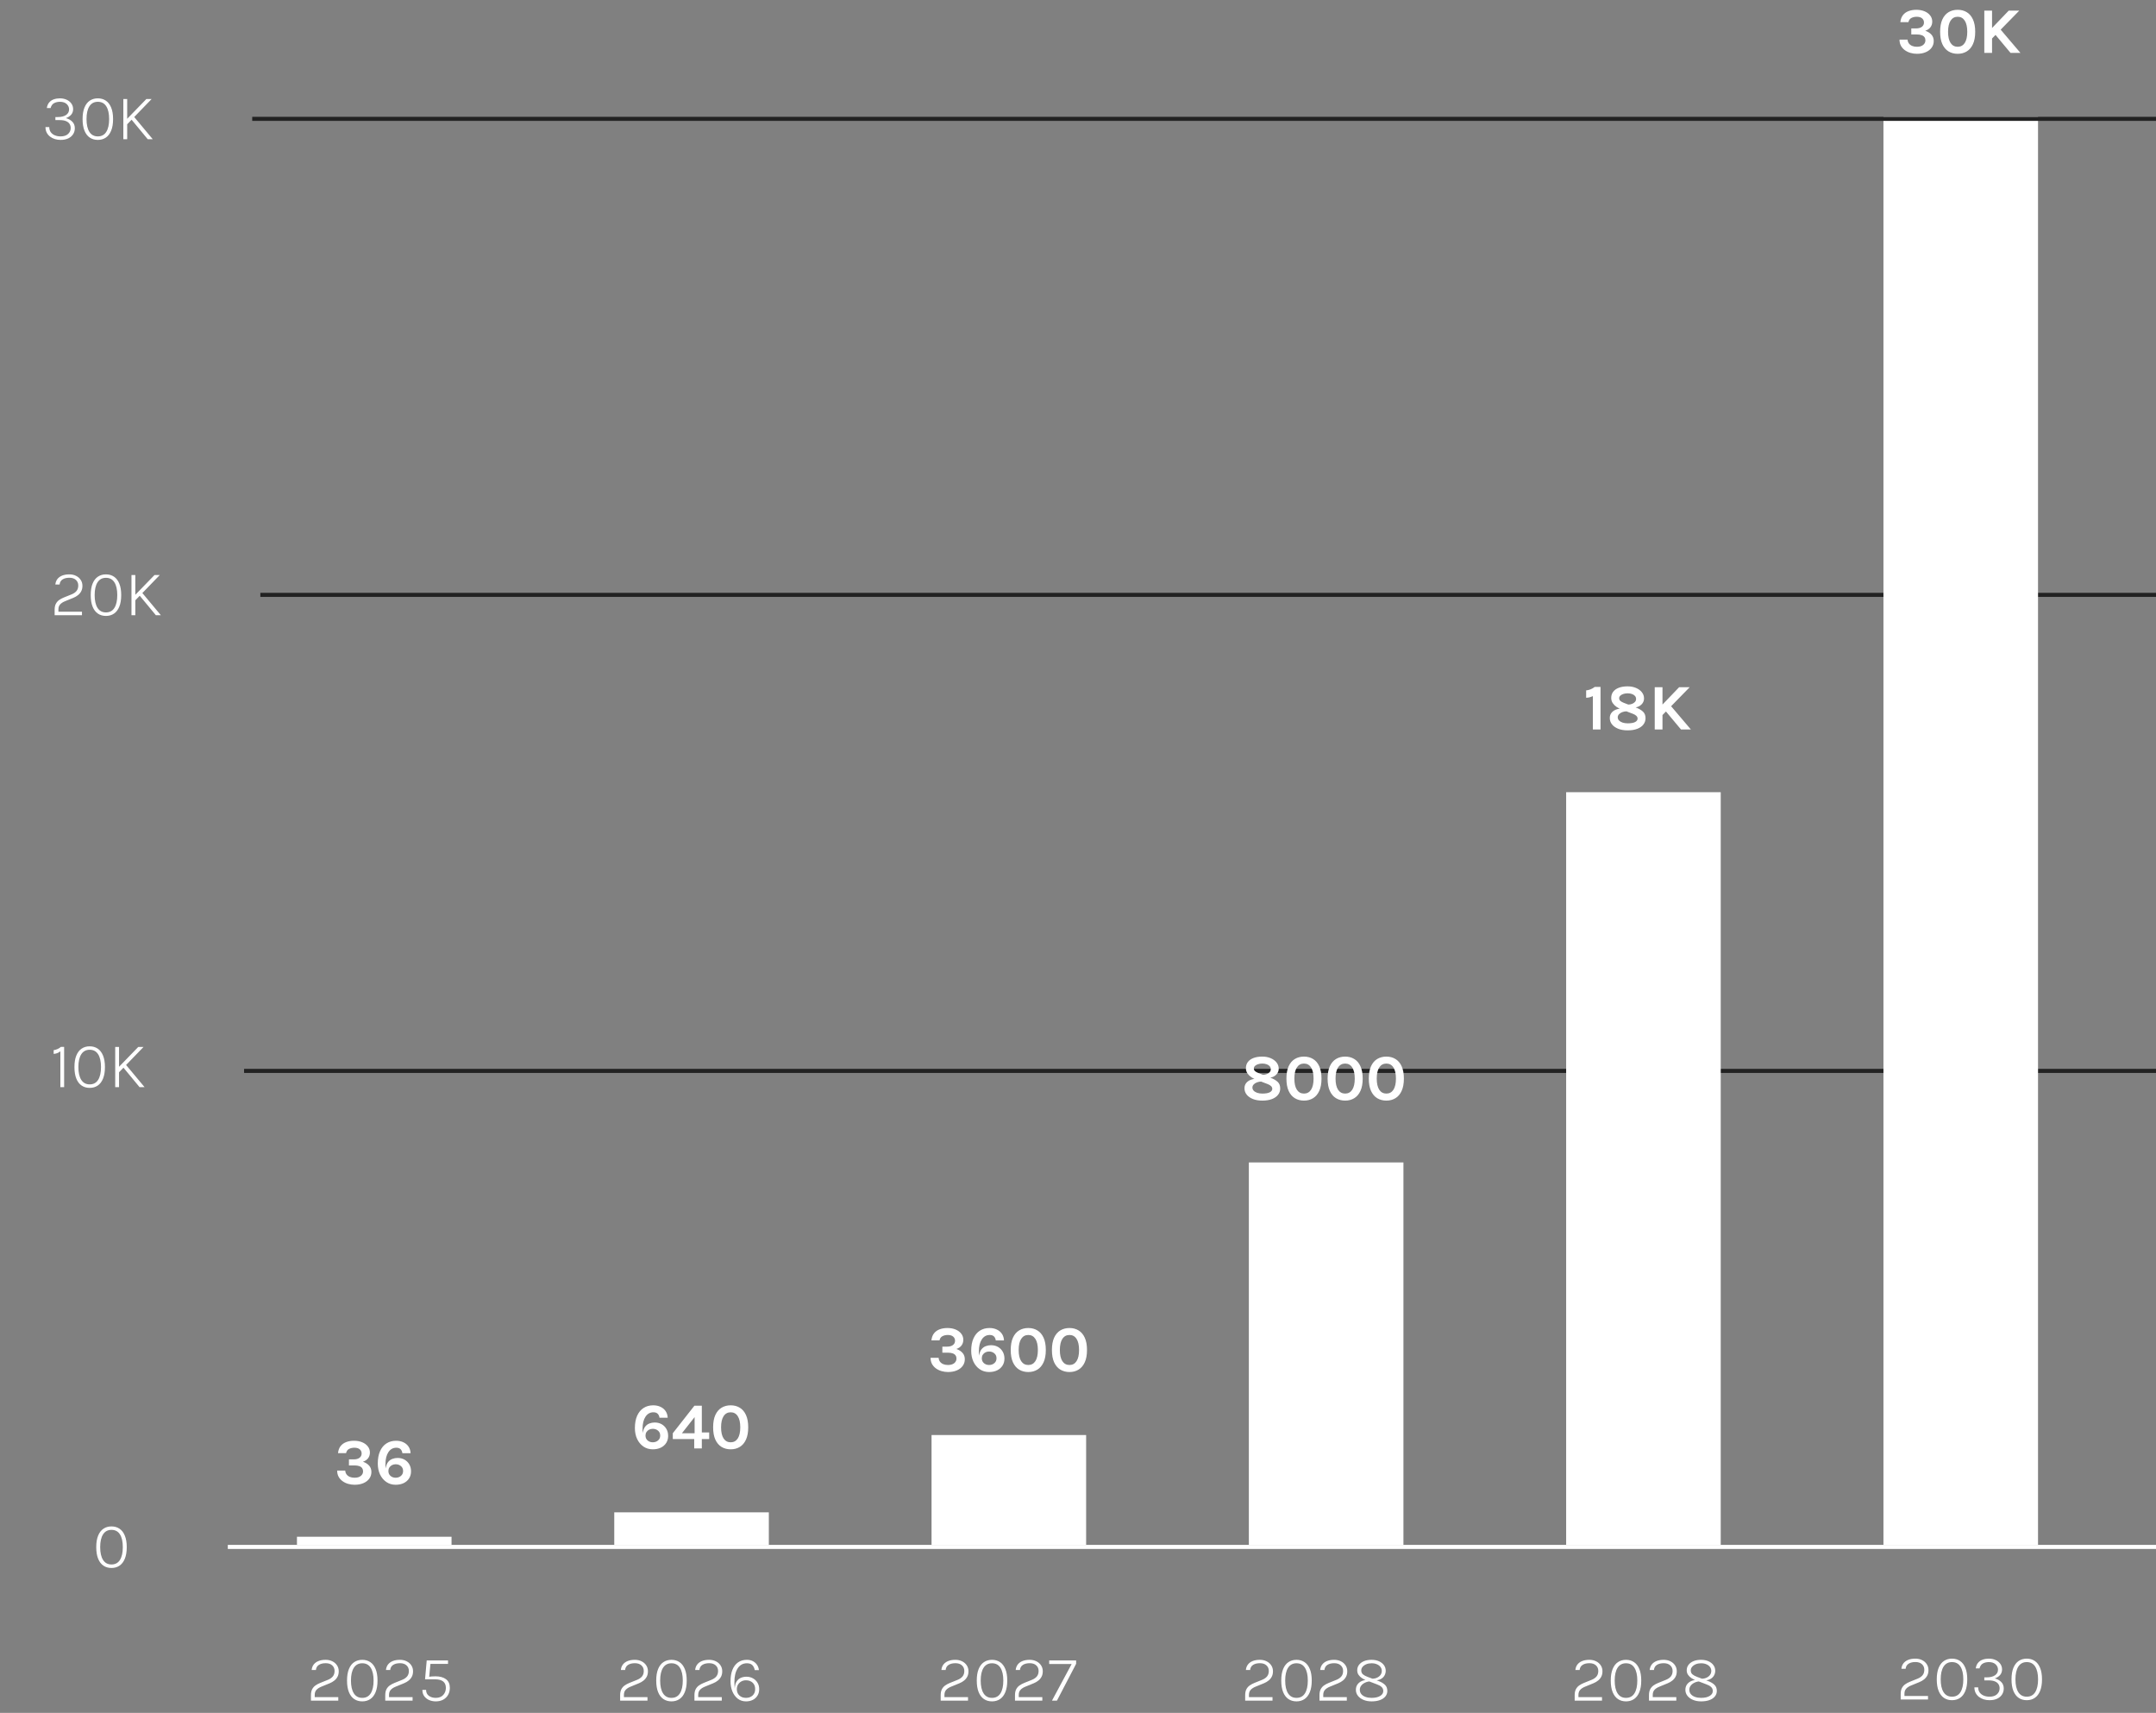 <svg width="530" height="421" viewBox="0 0 530 421" fill="none" xmlns="http://www.w3.org/2000/svg">
<rect x="0" y="0" width="530" height="421" fill="#808080" stroke="none"/>
<path d="M13.431 151.211V149.867C13.431 149.286 13.527 148.806 13.719 148.427C13.916 148.043 14.186 147.728 14.527 147.483C14.874 147.238 15.266 147.027 15.703 146.851L17.615 146.083C18.154 145.859 18.559 145.574 18.831 145.227C19.103 144.88 19.239 144.44 19.239 143.907C19.239 143.342 19.044 142.883 18.655 142.531C18.271 142.179 17.738 142.003 17.055 142.003C16.367 142.003 15.807 142.142 15.375 142.419C14.948 142.696 14.706 143.112 14.647 143.667H13.607C13.655 143.15 13.82 142.704 14.103 142.331C14.391 141.958 14.78 141.672 15.271 141.475C15.767 141.272 16.359 141.171 17.047 141.171C17.666 141.171 18.218 141.294 18.703 141.539C19.188 141.779 19.57 142.112 19.847 142.539C20.124 142.96 20.263 143.443 20.263 143.987C20.263 144.494 20.167 144.934 19.975 145.307C19.783 145.68 19.519 146 19.183 146.267C18.852 146.534 18.474 146.755 18.047 146.931L16.071 147.739C15.511 147.958 15.084 148.227 14.791 148.547C14.503 148.862 14.359 149.272 14.359 149.779V150.347H20.151V151.211H13.431ZM26.045 151.387C25.288 151.387 24.629 151.198 24.069 150.819C23.509 150.44 23.075 149.872 22.765 149.115C22.456 148.352 22.301 147.403 22.301 146.267C22.301 145.131 22.456 144.187 22.765 143.435C23.075 142.678 23.509 142.112 24.069 141.739C24.629 141.36 25.288 141.171 26.045 141.171C26.802 141.171 27.461 141.36 28.021 141.739C28.581 142.112 29.016 142.678 29.325 143.435C29.64 144.187 29.797 145.131 29.797 146.267C29.797 147.403 29.64 148.352 29.325 149.115C29.016 149.872 28.581 150.44 28.021 150.819C27.461 151.198 26.802 151.387 26.045 151.387ZM26.045 150.523C26.968 150.523 27.661 150.152 28.125 149.411C28.595 148.664 28.829 147.616 28.829 146.267C28.829 144.918 28.595 143.872 28.125 143.131C27.661 142.39 26.968 142.019 26.045 142.019C25.139 142.019 24.448 142.39 23.973 143.131C23.504 143.872 23.269 144.918 23.269 146.267C23.269 147.616 23.504 148.664 23.973 149.411C24.448 150.152 25.139 150.523 26.045 150.523ZM37.985 141.331H39.281L33.081 147.739V146.387L37.985 141.331ZM34.817 145.547L39.545 151.211H38.313L34.129 146.155L34.817 145.547ZM32.321 141.331H33.265V151.211H32.321V141.331Z" fill="white"/>
<path fill-rule="evenodd" clip-rule="evenodd" d="M530 146.711H64V145.711H530V146.711Z" fill="#222222"/>
<path d="M14.967 257.315H15.767V267.211H14.839V258.395C14.594 258.598 14.327 258.752 14.039 258.859C13.756 258.96 13.474 259.019 13.191 259.035V258.115C13.516 258.062 13.831 257.971 14.135 257.843C14.439 257.715 14.716 257.539 14.967 257.315ZM22.045 267.387C21.288 267.387 20.629 267.198 20.069 266.819C19.509 266.44 19.075 265.872 18.765 265.115C18.456 264.352 18.301 263.403 18.301 262.267C18.301 261.131 18.456 260.187 18.765 259.435C19.075 258.678 19.509 258.112 20.069 257.739C20.629 257.36 21.288 257.171 22.045 257.171C22.802 257.171 23.461 257.36 24.021 257.739C24.581 258.112 25.016 258.678 25.325 259.435C25.64 260.187 25.797 261.131 25.797 262.267C25.797 263.403 25.64 264.352 25.325 265.115C25.016 265.872 24.581 266.44 24.021 266.819C23.461 267.198 22.802 267.387 22.045 267.387ZM22.045 266.523C22.968 266.523 23.661 266.152 24.125 265.411C24.595 264.664 24.829 263.616 24.829 262.267C24.829 260.918 24.595 259.872 24.125 259.131C23.661 258.39 22.968 258.019 22.045 258.019C21.139 258.019 20.448 258.39 19.973 259.131C19.504 259.872 19.269 260.918 19.269 262.267C19.269 263.616 19.504 264.664 19.973 265.411C20.448 266.152 21.139 266.523 22.045 266.523ZM33.985 257.331H35.281L29.081 263.739V262.387L33.985 257.331ZM30.817 261.547L35.545 267.211H34.313L30.129 262.155L30.817 261.547ZM28.321 257.331H29.265V267.211H28.321V257.331Z" fill="white"/>
<path fill-rule="evenodd" clip-rule="evenodd" d="M530 263.711H60V262.711H530V263.711Z" fill="#222222"/>
<path d="M73 377.711H111V379.711H73V377.711Z" fill="white"/>
<path d="M151 371.711H189V379.711H151V371.711Z" fill="white"/>
<path d="M229 352.711H267V379.711H229V352.711Z" fill="white"/>
<path d="M307 285.711H345V379.711H307V285.711Z" fill="white"/>
<path d="M385 194.711H423V379.711H385V194.711Z" fill="white"/>
<path d="M463 28.711H501V379.711H463V28.711Z" fill="white"/>
<path d="M467.236 417.711V416.367C467.236 415.786 467.332 415.306 467.524 414.927C467.721 414.543 467.99 414.228 468.332 413.983C468.678 413.738 469.07 413.527 469.508 413.351L471.42 412.583C471.958 412.359 472.364 412.074 472.636 411.727C472.908 411.38 473.044 410.94 473.044 410.407C473.044 409.842 472.849 409.383 472.46 409.031C472.076 408.679 471.542 408.503 470.86 408.503C470.172 408.503 469.612 408.642 469.18 408.919C468.753 409.196 468.51 409.612 468.452 410.167H467.412C467.46 409.65 467.625 409.204 467.908 408.831C468.196 408.458 468.585 408.172 469.076 407.975C469.572 407.772 470.164 407.671 470.852 407.671C471.47 407.671 472.022 407.794 472.508 408.039C472.993 408.279 473.374 408.612 473.652 409.039C473.929 409.46 474.068 409.943 474.068 410.487C474.068 410.994 473.972 411.434 473.78 411.807C473.588 412.18 473.324 412.5 472.988 412.767C472.657 413.034 472.278 413.255 471.852 413.431L469.876 414.239C469.316 414.458 468.889 414.727 468.596 415.047C468.308 415.362 468.164 415.772 468.164 416.279V416.847H473.956V417.711H467.236ZM479.85 417.887C479.092 417.887 478.434 417.698 477.874 417.319C477.314 416.94 476.879 416.372 476.57 415.615C476.26 414.852 476.106 413.903 476.106 412.767C476.106 411.631 476.26 410.687 476.57 409.935C476.879 409.178 477.314 408.612 477.874 408.239C478.434 407.86 479.092 407.671 479.85 407.671C480.607 407.671 481.266 407.86 481.826 408.239C482.386 408.612 482.82 409.178 483.13 409.935C483.444 410.687 483.602 411.631 483.602 412.767C483.602 413.903 483.444 414.852 483.13 415.615C482.82 416.372 482.386 416.94 481.826 417.319C481.266 417.698 480.607 417.887 479.85 417.887ZM479.85 417.023C480.772 417.023 481.466 416.652 481.93 415.911C482.399 415.164 482.634 414.116 482.634 412.767C482.634 411.418 482.399 410.372 481.93 409.631C481.466 408.89 480.772 408.519 479.85 408.519C478.943 408.519 478.252 408.89 477.778 409.631C477.308 410.372 477.074 411.418 477.074 412.767C477.074 414.116 477.308 415.164 477.778 415.911C478.252 416.652 478.943 417.023 479.85 417.023ZM489.069 417.887C488.589 417.887 488.125 417.82 487.677 417.687C487.235 417.548 486.837 417.346 486.485 417.079C486.139 416.812 485.864 416.484 485.661 416.095C485.459 415.7 485.357 415.247 485.357 414.735H486.285C486.291 415.242 486.419 415.666 486.669 416.007C486.925 416.343 487.261 416.596 487.677 416.767C488.099 416.938 488.563 417.023 489.069 417.023C489.864 417.023 490.477 416.826 490.909 416.431C491.341 416.036 491.557 415.546 491.557 414.959C491.557 414.586 491.467 414.255 491.285 413.967C491.104 413.674 490.813 413.442 490.413 413.271C490.013 413.1 489.48 413.015 488.813 413.015H487.797V412.271H488.365C489.229 412.271 489.909 412.106 490.405 411.775C490.907 411.439 491.157 410.975 491.157 410.383C491.157 409.866 490.96 409.426 490.565 409.063C490.171 408.7 489.619 408.519 488.909 408.519C488.376 408.519 487.901 408.628 487.485 408.847C487.069 409.06 486.779 409.466 486.613 410.063H485.685C485.776 409.482 485.973 409.018 486.277 408.671C486.581 408.319 486.96 408.066 487.413 407.911C487.867 407.751 488.363 407.671 488.901 407.671C489.525 407.671 490.083 407.786 490.573 408.015C491.064 408.239 491.451 408.554 491.733 408.959C492.016 409.359 492.157 409.815 492.157 410.327C492.157 410.855 492.003 411.303 491.693 411.671C491.389 412.039 490.949 412.327 490.373 412.535C491.013 412.7 491.539 412.991 491.949 413.407C492.365 413.818 492.573 414.354 492.573 415.015C492.573 415.57 492.432 416.063 492.149 416.495C491.872 416.927 491.472 417.268 490.949 417.519C490.427 417.764 489.8 417.887 489.069 417.887ZM498.225 417.887C497.467 417.887 496.809 417.698 496.249 417.319C495.689 416.94 495.254 416.372 494.945 415.615C494.635 414.852 494.481 413.903 494.481 412.767C494.481 411.631 494.635 410.687 494.945 409.935C495.254 409.178 495.689 408.612 496.249 408.239C496.809 407.86 497.467 407.671 498.225 407.671C498.982 407.671 499.641 407.86 500.201 408.239C500.761 408.612 501.195 409.178 501.505 409.935C501.819 410.687 501.977 411.631 501.977 412.767C501.977 413.903 501.819 414.852 501.505 415.615C501.195 416.372 500.761 416.94 500.201 417.319C499.641 417.698 498.982 417.887 498.225 417.887ZM498.225 417.023C499.147 417.023 499.841 416.652 500.305 415.911C500.774 415.164 501.009 414.116 501.009 412.767C501.009 411.418 500.774 410.372 500.305 409.631C499.841 408.89 499.147 408.519 498.225 408.519C497.318 408.519 496.627 408.89 496.153 409.631C495.683 410.372 495.449 411.418 495.449 412.767C495.449 414.116 495.683 415.164 496.153 415.911C496.627 416.652 497.318 417.023 498.225 417.023Z" fill="white"/>
<path d="M306.095 418V416.656C306.095 416.075 306.191 415.595 306.383 415.216C306.58 414.832 306.85 414.517 307.191 414.272C307.538 414.027 307.93 413.816 308.367 413.64L310.279 412.872C310.818 412.648 311.223 412.363 311.495 412.016C311.767 411.669 311.903 411.229 311.903 410.696C311.903 410.131 311.708 409.672 311.319 409.32C310.935 408.968 310.402 408.792 309.719 408.792C309.031 408.792 308.471 408.931 308.039 409.208C307.612 409.485 307.37 409.901 307.311 410.456H306.271C306.319 409.939 306.484 409.493 306.767 409.12C307.055 408.747 307.444 408.461 307.935 408.264C308.431 408.061 309.023 407.96 309.711 407.96C310.33 407.96 310.882 408.083 311.367 408.328C311.852 408.568 312.234 408.901 312.511 409.328C312.788 409.749 312.927 410.232 312.927 410.776C312.927 411.283 312.831 411.723 312.639 412.096C312.447 412.469 312.183 412.789 311.847 413.056C311.516 413.323 311.138 413.544 310.711 413.72L308.735 414.528C308.175 414.747 307.748 415.016 307.455 415.336C307.167 415.651 307.023 416.061 307.023 416.568V417.136H312.815V418H306.095ZM318.709 418.176C317.952 418.176 317.293 417.987 316.733 417.608C316.173 417.229 315.739 416.661 315.429 415.904C315.12 415.141 314.965 414.192 314.965 413.056C314.965 411.92 315.12 410.976 315.429 410.224C315.739 409.467 316.173 408.901 316.733 408.528C317.293 408.149 317.952 407.96 318.709 407.96C319.467 407.96 320.125 408.149 320.685 408.528C321.245 408.901 321.68 409.467 321.989 410.224C322.304 410.976 322.461 411.92 322.461 413.056C322.461 414.192 322.304 415.141 321.989 415.904C321.68 416.661 321.245 417.229 320.685 417.608C320.125 417.987 319.467 418.176 318.709 418.176ZM318.709 417.312C319.632 417.312 320.325 416.941 320.789 416.2C321.259 415.453 321.493 414.405 321.493 413.056C321.493 411.707 321.259 410.661 320.789 409.92C320.325 409.179 319.632 408.808 318.709 408.808C317.803 408.808 317.112 409.179 316.637 409.92C316.168 410.661 315.933 411.707 315.933 413.056C315.933 414.405 316.168 415.453 316.637 416.2C317.112 416.941 317.803 417.312 318.709 417.312ZM324.361 418V416.656C324.361 416.075 324.457 415.595 324.649 415.216C324.846 414.832 325.115 414.517 325.457 414.272C325.803 414.027 326.195 413.816 326.633 413.64L328.545 412.872C329.083 412.648 329.489 412.363 329.761 412.016C330.033 411.669 330.169 411.229 330.169 410.696C330.169 410.131 329.974 409.672 329.585 409.32C329.201 408.968 328.667 408.792 327.985 408.792C327.297 408.792 326.737 408.931 326.305 409.208C325.878 409.485 325.635 409.901 325.577 410.456H324.537C324.585 409.939 324.75 409.493 325.033 409.12C325.321 408.747 325.71 408.461 326.201 408.264C326.697 408.061 327.289 407.96 327.977 407.96C328.595 407.96 329.147 408.083 329.633 408.328C330.118 408.568 330.499 408.901 330.777 409.328C331.054 409.749 331.193 410.232 331.193 410.776C331.193 411.283 331.097 411.723 330.905 412.096C330.713 412.469 330.449 412.789 330.113 413.056C329.782 413.323 329.403 413.544 328.977 413.72L327.001 414.528C326.441 414.747 326.014 415.016 325.721 415.336C325.433 415.651 325.289 416.061 325.289 416.568V417.136H331.081V418H324.361ZM337.167 418.176C336.431 418.176 335.769 418.053 335.183 417.808C334.601 417.563 334.143 417.227 333.807 416.8C333.476 416.373 333.311 415.888 333.311 415.344C333.311 414.827 333.441 414.384 333.703 414.016C333.969 413.643 334.335 413.357 334.799 413.16C335.268 412.963 335.801 412.864 336.399 412.864C336.516 412.864 336.633 412.869 336.751 412.88C336.873 412.885 336.996 412.901 337.119 412.928V413.248C336.548 413.248 336.049 413.347 335.623 413.544C335.196 413.736 334.865 413.987 334.631 414.296C334.396 414.605 334.279 414.939 334.279 415.296C334.279 415.733 334.404 416.101 334.655 416.4C334.905 416.699 335.249 416.925 335.687 417.08C336.124 417.235 336.617 417.312 337.167 417.312C338.047 417.312 338.745 417.157 339.263 416.848C339.785 416.539 340.047 416.133 340.047 415.632C340.047 415.221 339.905 414.888 339.623 414.632C339.34 414.371 338.953 414.155 338.463 413.984L335.791 412.968C335.465 412.845 335.137 412.677 334.807 412.464C334.476 412.251 334.199 411.984 333.975 411.664C333.751 411.344 333.639 410.965 333.639 410.528C333.639 410.043 333.78 409.605 334.063 409.216C334.345 408.827 334.751 408.52 335.279 408.296C335.807 408.072 336.436 407.96 337.167 407.96C337.855 407.96 338.46 408.077 338.983 408.312C339.505 408.547 339.913 408.867 340.207 409.272C340.5 409.677 340.647 410.136 340.647 410.648C340.647 411.075 340.543 411.469 340.335 411.832C340.132 412.189 339.828 412.477 339.423 412.696C339.017 412.915 338.513 413.024 337.911 413.024C337.793 413.024 337.679 413.019 337.567 413.008C337.46 412.997 337.343 412.973 337.215 412.936V412.608C337.689 412.608 338.111 412.528 338.479 412.368C338.852 412.203 339.145 411.976 339.359 411.688C339.572 411.395 339.679 411.059 339.679 410.68C339.679 410.323 339.572 410.003 339.359 409.72C339.151 409.437 338.857 409.216 338.479 409.056C338.105 408.891 337.668 408.808 337.167 408.808C336.681 408.808 336.247 408.888 335.863 409.048C335.484 409.208 335.183 409.421 334.959 409.688C334.74 409.949 334.631 410.24 334.631 410.56C334.631 410.965 334.767 411.288 335.039 411.528C335.316 411.763 335.692 411.968 336.167 412.144L338.791 413.136C339.516 413.403 340.071 413.725 340.455 414.104C340.844 414.477 341.039 414.979 341.039 415.608C341.039 416.109 340.884 416.555 340.575 416.944C340.271 417.328 339.831 417.629 339.255 417.848C338.679 418.067 337.983 418.176 337.167 418.176Z" fill="white"/>
<path d="M387.095 418V416.656C387.095 416.075 387.191 415.595 387.383 415.216C387.58 414.832 387.85 414.517 388.191 414.272C388.538 414.027 388.93 413.816 389.367 413.64L391.279 412.872C391.818 412.648 392.223 412.363 392.495 412.016C392.767 411.669 392.903 411.229 392.903 410.696C392.903 410.131 392.708 409.672 392.319 409.32C391.935 408.968 391.402 408.792 390.719 408.792C390.031 408.792 389.471 408.931 389.039 409.208C388.612 409.485 388.37 409.901 388.311 410.456H387.271C387.319 409.939 387.484 409.493 387.767 409.12C388.055 408.747 388.444 408.461 388.935 408.264C389.431 408.061 390.023 407.96 390.711 407.96C391.33 407.96 391.882 408.083 392.367 408.328C392.852 408.568 393.234 408.901 393.511 409.328C393.788 409.749 393.927 410.232 393.927 410.776C393.927 411.283 393.831 411.723 393.639 412.096C393.447 412.469 393.183 412.789 392.847 413.056C392.516 413.323 392.138 413.544 391.711 413.72L389.735 414.528C389.175 414.747 388.748 415.016 388.455 415.336C388.167 415.651 388.023 416.061 388.023 416.568V417.136H393.815V418H387.095ZM399.709 418.176C398.952 418.176 398.293 417.987 397.733 417.608C397.173 417.229 396.739 416.661 396.429 415.904C396.12 415.141 395.965 414.192 395.965 413.056C395.965 411.92 396.12 410.976 396.429 410.224C396.739 409.467 397.173 408.901 397.733 408.528C398.293 408.149 398.952 407.96 399.709 407.96C400.467 407.96 401.125 408.149 401.685 408.528C402.245 408.901 402.68 409.467 402.989 410.224C403.304 410.976 403.461 411.92 403.461 413.056C403.461 414.192 403.304 415.141 402.989 415.904C402.68 416.661 402.245 417.229 401.685 417.608C401.125 417.987 400.467 418.176 399.709 418.176ZM399.709 417.312C400.632 417.312 401.325 416.941 401.789 416.2C402.259 415.453 402.493 414.405 402.493 413.056C402.493 411.707 402.259 410.661 401.789 409.92C401.325 409.179 400.632 408.808 399.709 408.808C398.803 408.808 398.112 409.179 397.637 409.92C397.168 410.661 396.933 411.707 396.933 413.056C396.933 414.405 397.168 415.453 397.637 416.2C398.112 416.941 398.803 417.312 399.709 417.312ZM405.361 418V416.656C405.361 416.075 405.457 415.595 405.649 415.216C405.846 414.832 406.115 414.517 406.457 414.272C406.803 414.027 407.195 413.816 407.633 413.64L409.545 412.872C410.083 412.648 410.489 412.363 410.761 412.016C411.033 411.669 411.169 411.229 411.169 410.696C411.169 410.131 410.974 409.672 410.585 409.32C410.201 408.968 409.667 408.792 408.985 408.792C408.297 408.792 407.737 408.931 407.305 409.208C406.878 409.485 406.635 409.901 406.577 410.456H405.537C405.585 409.939 405.75 409.493 406.033 409.12C406.321 408.747 406.71 408.461 407.201 408.264C407.697 408.061 408.289 407.96 408.977 407.96C409.595 407.96 410.147 408.083 410.633 408.328C411.118 408.568 411.499 408.901 411.777 409.328C412.054 409.749 412.193 410.232 412.193 410.776C412.193 411.283 412.097 411.723 411.905 412.096C411.713 412.469 411.449 412.789 411.113 413.056C410.782 413.323 410.403 413.544 409.977 413.72L408.001 414.528C407.441 414.747 407.014 415.016 406.721 415.336C406.433 415.651 406.289 416.061 406.289 416.568V417.136H412.081V418H405.361ZM418.167 418.176C417.431 418.176 416.769 418.053 416.183 417.808C415.601 417.563 415.143 417.227 414.807 416.8C414.476 416.373 414.311 415.888 414.311 415.344C414.311 414.827 414.441 414.384 414.703 414.016C414.969 413.643 415.335 413.357 415.799 413.16C416.268 412.963 416.801 412.864 417.399 412.864C417.516 412.864 417.633 412.869 417.751 412.88C417.873 412.885 417.996 412.901 418.119 412.928V413.248C417.548 413.248 417.049 413.347 416.623 413.544C416.196 413.736 415.865 413.987 415.631 414.296C415.396 414.605 415.279 414.939 415.279 415.296C415.279 415.733 415.404 416.101 415.655 416.4C415.905 416.699 416.249 416.925 416.687 417.08C417.124 417.235 417.617 417.312 418.167 417.312C419.047 417.312 419.745 417.157 420.263 416.848C420.785 416.539 421.047 416.133 421.047 415.632C421.047 415.221 420.905 414.888 420.623 414.632C420.34 414.371 419.953 414.155 419.463 413.984L416.791 412.968C416.465 412.845 416.137 412.677 415.807 412.464C415.476 412.251 415.199 411.984 414.975 411.664C414.751 411.344 414.639 410.965 414.639 410.528C414.639 410.043 414.78 409.605 415.063 409.216C415.345 408.827 415.751 408.52 416.279 408.296C416.807 408.072 417.436 407.96 418.167 407.96C418.855 407.96 419.46 408.077 419.983 408.312C420.505 408.547 420.913 408.867 421.207 409.272C421.5 409.677 421.647 410.136 421.647 410.648C421.647 411.075 421.543 411.469 421.335 411.832C421.132 412.189 420.828 412.477 420.423 412.696C420.017 412.915 419.513 413.024 418.911 413.024C418.793 413.024 418.679 413.019 418.567 413.008C418.46 412.997 418.343 412.973 418.215 412.936V412.608C418.689 412.608 419.111 412.528 419.479 412.368C419.852 412.203 420.145 411.976 420.359 411.688C420.572 411.395 420.679 411.059 420.679 410.68C420.679 410.323 420.572 410.003 420.359 409.72C420.151 409.437 419.857 409.216 419.479 409.056C419.105 408.891 418.668 408.808 418.167 408.808C417.681 408.808 417.247 408.888 416.863 409.048C416.484 409.208 416.183 409.421 415.959 409.688C415.74 409.949 415.631 410.24 415.631 410.56C415.631 410.965 415.767 411.288 416.039 411.528C416.316 411.763 416.692 411.968 417.167 412.144L419.791 413.136C420.516 413.403 421.071 413.725 421.455 414.104C421.844 414.477 422.039 414.979 422.039 415.608C422.039 416.109 421.884 416.555 421.575 416.944C421.271 417.328 420.831 417.629 420.255 417.848C419.679 418.067 418.983 418.176 418.167 418.176Z" fill="white"/>
<path d="M231.243 418V416.656C231.243 416.075 231.34 415.595 231.532 415.216C231.729 414.832 231.998 414.517 232.34 414.272C232.686 414.027 233.078 413.816 233.516 413.64L235.428 412.872C235.966 412.648 236.372 412.363 236.644 412.016C236.916 411.669 237.052 411.229 237.052 410.696C237.052 410.131 236.857 409.672 236.468 409.32C236.084 408.968 235.55 408.792 234.868 408.792C234.18 408.792 233.62 408.931 233.188 409.208C232.761 409.485 232.518 409.901 232.46 410.456H231.42C231.468 409.939 231.633 409.493 231.916 409.12C232.204 408.747 232.593 408.461 233.084 408.264C233.58 408.061 234.172 407.96 234.86 407.96C235.478 407.96 236.03 408.083 236.516 408.328C237.001 408.568 237.382 408.901 237.66 409.328C237.937 409.749 238.076 410.232 238.076 410.776C238.076 411.283 237.98 411.723 237.788 412.096C237.596 412.469 237.332 412.789 236.996 413.056C236.665 413.323 236.286 413.544 235.86 413.72L233.884 414.528C233.324 414.747 232.897 415.016 232.604 415.336C232.316 415.651 232.172 416.061 232.172 416.568V417.136H237.964V418H231.243ZM243.858 418.176C243.1 418.176 242.442 417.987 241.882 417.608C241.322 417.229 240.887 416.661 240.578 415.904C240.268 415.141 240.114 414.192 240.114 413.056C240.114 411.92 240.268 410.976 240.578 410.224C240.887 409.467 241.322 408.901 241.882 408.528C242.442 408.149 243.1 407.96 243.858 407.96C244.615 407.96 245.274 408.149 245.834 408.528C246.394 408.901 246.828 409.467 247.138 410.224C247.452 410.976 247.61 411.92 247.61 413.056C247.61 414.192 247.452 415.141 247.138 415.904C246.828 416.661 246.394 417.229 245.834 417.608C245.274 417.987 244.615 418.176 243.858 418.176ZM243.858 417.312C244.78 417.312 245.474 416.941 245.938 416.2C246.407 415.453 246.642 414.405 246.642 413.056C246.642 411.707 246.407 410.661 245.938 409.92C245.474 409.179 244.78 408.808 243.858 408.808C242.951 408.808 242.26 409.179 241.786 409.92C241.316 410.661 241.082 411.707 241.082 413.056C241.082 414.405 241.316 415.453 241.786 416.2C242.26 416.941 242.951 417.312 243.858 417.312ZM249.509 418V416.656C249.509 416.075 249.605 415.595 249.797 415.216C249.994 414.832 250.264 414.517 250.605 414.272C250.952 414.027 251.344 413.816 251.781 413.64L253.693 412.872C254.232 412.648 254.637 412.363 254.909 412.016C255.181 411.669 255.317 411.229 255.317 410.696C255.317 410.131 255.122 409.672 254.733 409.32C254.349 408.968 253.816 408.792 253.133 408.792C252.445 408.792 251.885 408.931 251.453 409.208C251.026 409.485 250.784 409.901 250.725 410.456H249.685C249.733 409.939 249.898 409.493 250.181 409.12C250.469 408.747 250.858 408.461 251.349 408.264C251.845 408.061 252.437 407.96 253.125 407.96C253.744 407.96 254.296 408.083 254.781 408.328C255.266 408.568 255.648 408.901 255.925 409.328C256.202 409.749 256.341 410.232 256.341 410.776C256.341 411.283 256.245 411.723 256.053 412.096C255.861 412.469 255.597 412.789 255.261 413.056C254.93 413.323 254.552 413.544 254.125 413.72L252.149 414.528C251.589 414.747 251.162 415.016 250.869 415.336C250.581 415.651 250.437 416.061 250.437 416.568V417.136H256.229V418H249.509ZM258.595 418L263.443 408.984H257.915V408.12H264.539V408.944L259.819 418H258.595Z" fill="white"/>
<path d="M152.447 418V416.656C152.447 416.075 152.543 415.595 152.735 415.216C152.932 414.832 153.201 414.517 153.543 414.272C153.889 414.027 154.281 413.816 154.719 413.64L156.631 412.872C157.169 412.648 157.575 412.363 157.847 412.016C158.119 411.669 158.255 411.229 158.255 410.696C158.255 410.131 158.06 409.672 157.671 409.32C157.287 408.968 156.753 408.792 156.071 408.792C155.383 408.792 154.823 408.931 154.391 409.208C153.964 409.485 153.721 409.901 153.663 410.456H152.623C152.671 409.939 152.836 409.493 153.119 409.12C153.407 408.747 153.796 408.461 154.287 408.264C154.783 408.061 155.375 407.96 156.063 407.96C156.681 407.96 157.233 408.083 157.719 408.328C158.204 408.568 158.585 408.901 158.863 409.328C159.14 409.749 159.279 410.232 159.279 410.776C159.279 411.283 159.183 411.723 158.991 412.096C158.799 412.469 158.535 412.789 158.199 413.056C157.868 413.323 157.489 413.544 157.063 413.72L155.087 414.528C154.527 414.747 154.1 415.016 153.807 415.336C153.519 415.651 153.375 416.061 153.375 416.568V417.136H159.167V418H152.447ZM165.061 418.176C164.303 418.176 163.645 417.987 163.085 417.608C162.525 417.229 162.09 416.661 161.781 415.904C161.471 415.141 161.317 414.192 161.317 413.056C161.317 411.92 161.471 410.976 161.781 410.224C162.09 409.467 162.525 408.901 163.085 408.528C163.645 408.149 164.303 407.96 165.061 407.96C165.818 407.96 166.477 408.149 167.037 408.528C167.597 408.901 168.031 409.467 168.341 410.224C168.655 410.976 168.813 411.92 168.813 413.056C168.813 414.192 168.655 415.141 168.341 415.904C168.031 416.661 167.597 417.229 167.037 417.608C166.477 417.987 165.818 418.176 165.061 418.176ZM165.061 417.312C165.983 417.312 166.677 416.941 167.141 416.2C167.61 415.453 167.845 414.405 167.845 413.056C167.845 411.707 167.61 410.661 167.141 409.92C166.677 409.179 165.983 408.808 165.061 408.808C164.154 408.808 163.463 409.179 162.989 409.92C162.519 410.661 162.285 411.707 162.285 413.056C162.285 414.405 162.519 415.453 162.989 416.2C163.463 416.941 164.154 417.312 165.061 417.312ZM170.712 418V416.656C170.712 416.075 170.808 415.595 171 415.216C171.198 414.832 171.467 414.517 171.808 414.272C172.155 414.027 172.547 413.816 172.984 413.64L174.896 412.872C175.435 412.648 175.84 412.363 176.112 412.016C176.384 411.669 176.52 411.229 176.52 410.696C176.52 410.131 176.326 409.672 175.936 409.32C175.552 408.968 175.019 408.792 174.336 408.792C173.648 408.792 173.088 408.931 172.656 409.208C172.23 409.485 171.987 409.901 171.928 410.456H170.888C170.936 409.939 171.102 409.493 171.384 409.12C171.672 408.747 172.062 408.461 172.552 408.264C173.048 408.061 173.64 407.96 174.328 407.96C174.947 407.96 175.499 408.083 175.984 408.328C176.47 408.568 176.851 408.901 177.128 409.328C177.406 409.749 177.544 410.232 177.544 410.776C177.544 411.283 177.448 411.723 177.256 412.096C177.064 412.469 176.8 412.789 176.464 413.056C176.134 413.323 175.755 413.544 175.328 413.72L173.352 414.528C172.792 414.747 172.366 415.016 172.072 415.336C171.784 415.651 171.64 416.061 171.64 416.568V417.136H177.432V418H170.712ZM183.382 418.176C182.609 418.176 181.937 417.957 181.366 417.52C180.801 417.083 180.361 416.491 180.046 415.744C179.737 414.997 179.582 414.16 179.582 413.232C179.582 412.139 179.74 411.197 180.054 410.408C180.374 409.619 180.833 409.013 181.43 408.592C182.033 408.171 182.756 407.96 183.598 407.96C184.153 407.96 184.638 408.067 185.054 408.28C185.476 408.493 185.817 408.789 186.078 409.168C186.34 409.547 186.502 409.987 186.566 410.488H185.534C185.444 409.976 185.246 409.568 184.942 409.264C184.638 408.96 184.196 408.808 183.614 408.808C182.649 408.808 181.894 409.221 181.35 410.048C180.806 410.875 180.534 412.005 180.534 413.44C180.534 413.659 180.54 413.915 180.55 414.208C180.561 414.501 180.585 414.773 180.622 415.024C180.649 414.288 180.801 413.709 181.078 413.288C181.356 412.861 181.705 412.56 182.126 412.384C182.553 412.203 183.006 412.112 183.486 412.112C184.073 412.112 184.604 412.243 185.078 412.504C185.553 412.76 185.929 413.117 186.206 413.576C186.489 414.035 186.63 414.565 186.63 415.168C186.63 415.765 186.492 416.291 186.214 416.744C185.942 417.197 185.564 417.549 185.078 417.8C184.593 418.051 184.028 418.176 183.382 418.176ZM183.382 417.312C184.044 417.312 184.585 417.12 185.006 416.736C185.428 416.347 185.638 415.821 185.638 415.16C185.638 414.483 185.428 413.952 185.006 413.568C184.585 413.184 184.044 412.992 183.382 412.992C182.95 412.992 182.564 413.088 182.222 413.28C181.886 413.472 181.62 413.731 181.422 414.056C181.23 414.381 181.134 414.749 181.134 415.16C181.134 415.821 181.345 416.347 181.766 416.736C182.193 417.12 182.732 417.312 183.382 417.312Z" fill="white"/>
<path d="M76.439 418V416.656C76.439 416.075 76.535 415.595 76.727 415.216C76.924 414.832 77.194 414.517 77.535 414.272C77.882 414.027 78.273 413.816 78.711 413.64L80.623 412.872C81.162 412.648 81.567 412.363 81.839 412.016C82.111 411.669 82.247 411.229 82.247 410.696C82.247 410.131 82.052 409.672 81.663 409.32C81.279 408.968 80.746 408.792 80.063 408.792C79.375 408.792 78.815 408.931 78.383 409.208C77.956 409.485 77.713 409.901 77.655 410.456H76.615C76.663 409.939 76.828 409.493 77.111 409.12C77.399 408.747 77.788 408.461 78.279 408.264C78.775 408.061 79.367 407.96 80.055 407.96C80.674 407.96 81.225 408.083 81.711 408.328C82.196 408.568 82.578 408.901 82.855 409.328C83.132 409.749 83.271 410.232 83.271 410.776C83.271 411.283 83.175 411.723 82.983 412.096C82.791 412.469 82.527 412.789 82.191 413.056C81.86 413.323 81.481 413.544 81.055 413.72L79.079 414.528C78.519 414.747 78.092 415.016 77.799 415.336C77.511 415.651 77.367 416.061 77.367 416.568V417.136H83.159V418H76.439ZM89.053 418.176C88.296 418.176 87.637 417.987 87.077 417.608C86.517 417.229 86.082 416.661 85.773 415.904C85.464 415.141 85.309 414.192 85.309 413.056C85.309 411.92 85.464 410.976 85.773 410.224C86.082 409.467 86.517 408.901 87.077 408.528C87.637 408.149 88.296 407.96 89.053 407.96C89.81 407.96 90.469 408.149 91.029 408.528C91.589 408.901 92.024 409.467 92.333 410.224C92.648 410.976 92.805 411.92 92.805 413.056C92.805 414.192 92.648 415.141 92.333 415.904C92.024 416.661 91.589 417.229 91.029 417.608C90.469 417.987 89.81 418.176 89.053 418.176ZM89.053 417.312C89.976 417.312 90.669 416.941 91.133 416.2C91.602 415.453 91.837 414.405 91.837 413.056C91.837 411.707 91.602 410.661 91.133 409.92C90.669 409.179 89.976 408.808 89.053 408.808C88.146 408.808 87.456 409.179 86.981 409.92C86.512 410.661 86.277 411.707 86.277 413.056C86.277 414.405 86.512 415.453 86.981 416.2C87.456 416.941 88.146 417.312 89.053 417.312ZM94.704 418V416.656C94.704 416.075 94.8 415.595 94.992 415.216C95.19 414.832 95.459 414.517 95.8 414.272C96.147 414.027 96.539 413.816 96.976 413.64L98.888 412.872C99.427 412.648 99.832 412.363 100.104 412.016C100.376 411.669 100.512 411.229 100.512 410.696C100.512 410.131 100.318 409.672 99.928 409.32C99.544 408.968 99.011 408.792 98.328 408.792C97.64 408.792 97.08 408.931 96.648 409.208C96.222 409.485 95.979 409.901 95.92 410.456H94.88C94.928 409.939 95.094 409.493 95.376 409.12C95.664 408.747 96.054 408.461 96.544 408.264C97.04 408.061 97.632 407.96 98.32 407.96C98.939 407.96 99.491 408.083 99.976 408.328C100.462 408.568 100.843 408.901 101.12 409.328C101.398 409.749 101.536 410.232 101.536 410.776C101.536 411.283 101.44 411.723 101.248 412.096C101.056 412.469 100.792 412.789 100.456 413.056C100.126 413.323 99.747 413.544 99.32 413.72L97.344 414.528C96.784 414.747 96.358 415.016 96.064 415.336C95.776 415.651 95.632 416.061 95.632 416.568V417.136H101.424V418H94.704ZM107.119 418.176C106.543 418.176 106.004 418.069 105.503 417.856C105.001 417.637 104.596 417.32 104.287 416.904C103.983 416.483 103.831 415.965 103.831 415.352H104.743C104.743 415.992 104.972 416.48 105.431 416.816C105.895 417.147 106.457 417.312 107.119 417.312C107.908 417.312 108.519 417.077 108.951 416.608C109.388 416.133 109.607 415.549 109.607 414.856C109.607 413.453 108.716 412.752 106.935 412.752H104.487L104.895 408.12H110.135V408.96H105.647L105.847 408.584L105.495 412.296L105.335 412.168C105.591 412.109 105.873 412.069 106.183 412.048C106.497 412.027 106.783 412.016 107.039 412.016C108.132 412.016 108.996 412.251 109.631 412.72C110.265 413.189 110.583 413.901 110.583 414.856C110.583 415.485 110.444 416.051 110.167 416.552C109.889 417.053 109.489 417.451 108.967 417.744C108.449 418.032 107.833 418.176 107.119 418.176Z" fill="white"/>
<path d="M87.172 364.935C86.623 364.935 86.092 364.86 85.58 364.711C85.068 364.562 84.609 364.34 84.204 364.047C83.799 363.754 83.476 363.391 83.236 362.959C83.001 362.522 82.884 362.018 82.884 361.447H84.868C84.889 361.81 84.999 362.124 85.196 362.391C85.393 362.652 85.66 362.855 85.996 362.999C86.337 363.138 86.729 363.207 87.172 363.207C87.823 363.207 88.332 363.058 88.7 362.759C89.068 362.46 89.252 362.082 89.252 361.623C89.252 361.324 89.177 361.068 89.028 360.855C88.879 360.636 88.649 360.471 88.34 360.359C88.031 360.242 87.636 360.183 87.156 360.183H85.78V358.695H86.948C87.556 358.695 88.033 358.564 88.38 358.303C88.727 358.042 88.9 357.687 88.9 357.239C88.9 356.839 88.751 356.506 88.452 356.239C88.153 355.967 87.705 355.831 87.108 355.831C86.623 355.831 86.188 355.93 85.804 356.127C85.425 356.324 85.183 356.668 85.076 357.159H83.092C83.167 356.45 83.38 355.871 83.732 355.423C84.089 354.975 84.551 354.647 85.116 354.439C85.681 354.226 86.319 354.119 87.028 354.119C87.78 354.119 88.449 354.242 89.036 354.487C89.623 354.732 90.084 355.074 90.42 355.511C90.761 355.943 90.932 356.444 90.932 357.015C90.932 357.543 90.788 358.004 90.5 358.399C90.212 358.788 89.785 359.079 89.22 359.271C89.849 359.484 90.353 359.802 90.732 360.223C91.111 360.644 91.3 361.17 91.3 361.799C91.3 362.412 91.127 362.956 90.78 363.431C90.439 363.9 89.959 364.268 89.34 364.535C88.721 364.802 87.999 364.935 87.172 364.935ZM97.269 364.935C96.4 364.935 95.635 364.708 94.973 364.255C94.312 363.802 93.794 363.183 93.421 362.399C93.053 361.61 92.869 360.711 92.869 359.703C92.869 358.514 93.056 357.503 93.429 356.671C93.802 355.839 94.325 355.207 94.997 354.775C95.674 354.338 96.464 354.119 97.365 354.119C98.053 354.119 98.661 354.247 99.189 354.503C99.717 354.754 100.133 355.108 100.437 355.567C100.741 356.026 100.907 356.562 100.933 357.175H98.917C98.859 356.759 98.709 356.431 98.469 356.191C98.229 355.951 97.882 355.831 97.429 355.831C96.608 355.831 95.957 356.194 95.477 356.919C94.997 357.639 94.757 358.62 94.757 359.863C94.757 360.023 94.76 360.196 94.765 360.383C94.776 360.57 94.794 360.748 94.821 360.919C94.906 360.263 95.093 359.748 95.381 359.375C95.674 359.002 96.026 358.738 96.437 358.583C96.848 358.423 97.28 358.343 97.733 358.343C98.384 358.343 98.957 358.484 99.453 358.767C99.949 359.05 100.339 359.439 100.621 359.935C100.904 360.431 101.045 360.999 101.045 361.639C101.045 362.295 100.885 362.871 100.565 363.367C100.251 363.863 99.808 364.25 99.237 364.527C98.672 364.799 98.016 364.935 97.269 364.935ZM97.269 363.207C97.77 363.207 98.2 363.058 98.557 362.759C98.915 362.455 99.093 362.055 99.093 361.559C99.093 361.042 98.915 360.636 98.557 360.343C98.2 360.044 97.77 359.895 97.269 359.895C96.939 359.895 96.637 359.964 96.365 360.103C96.099 360.242 95.882 360.436 95.717 360.687C95.557 360.938 95.477 361.228 95.477 361.559C95.477 362.055 95.65 362.455 95.997 362.759C96.349 363.058 96.773 363.207 97.269 363.207Z" fill="white"/>
<path d="M160.472 356.224C159.603 356.224 158.838 355.997 158.176 355.544C157.515 355.091 156.998 354.472 156.624 353.688C156.256 352.899 156.072 352 156.072 350.992C156.072 349.803 156.259 348.792 156.632 347.96C157.006 347.128 157.528 346.496 158.2 346.064C158.878 345.627 159.667 345.408 160.568 345.408C161.256 345.408 161.864 345.536 162.392 345.792C162.92 346.043 163.336 346.397 163.64 346.856C163.944 347.315 164.11 347.851 164.136 348.464H162.12C162.062 348.048 161.912 347.72 161.672 347.48C161.432 347.24 161.086 347.12 160.632 347.12C159.811 347.12 159.16 347.483 158.68 348.208C158.2 348.928 157.96 349.909 157.96 351.152C157.96 351.312 157.963 351.485 157.968 351.672C157.979 351.859 157.998 352.037 158.024 352.208C158.11 351.552 158.296 351.037 158.584 350.664C158.878 350.291 159.23 350.027 159.64 349.872C160.051 349.712 160.483 349.632 160.936 349.632C161.587 349.632 162.16 349.773 162.656 350.056C163.152 350.339 163.542 350.728 163.824 351.224C164.107 351.72 164.248 352.288 164.248 352.928C164.248 353.584 164.088 354.16 163.768 354.656C163.454 355.152 163.011 355.539 162.44 355.816C161.875 356.088 161.219 356.224 160.472 356.224ZM160.472 354.496C160.974 354.496 161.403 354.347 161.76 354.048C162.118 353.744 162.296 353.344 162.296 352.848C162.296 352.331 162.118 351.925 161.76 351.632C161.403 351.333 160.974 351.184 160.472 351.184C160.142 351.184 159.84 351.253 159.568 351.392C159.302 351.531 159.086 351.725 158.92 351.976C158.76 352.227 158.68 352.517 158.68 352.848C158.68 353.344 158.854 353.744 159.2 354.048C159.552 354.347 159.976 354.496 160.472 354.496ZM170.703 345.504H172.527V352.08H174.335V353.696H172.527V356H170.655V353.696H165.391V352.272L170.703 345.504ZM170.751 348.304L167.631 352.272H170.751V348.304ZM179.627 356.224C178.773 356.224 178.021 356.027 177.371 355.632C176.725 355.237 176.219 354.64 175.851 353.84C175.488 353.04 175.307 352.032 175.307 350.816C175.307 349.595 175.488 348.584 175.851 347.784C176.219 346.984 176.725 346.389 177.371 346C178.021 345.605 178.773 345.408 179.627 345.408C180.469 345.408 181.213 345.605 181.859 346C182.509 346.389 183.016 346.984 183.379 347.784C183.747 348.584 183.931 349.595 183.931 350.816C183.931 352.032 183.747 353.04 183.379 353.84C183.016 354.64 182.509 355.237 181.859 355.632C181.213 356.027 180.469 356.224 179.627 356.224ZM179.627 354.496C180.373 354.496 180.952 354.181 181.363 353.552C181.773 352.917 181.979 352.005 181.979 350.816C181.979 349.627 181.773 348.715 181.363 348.08C180.952 347.44 180.373 347.12 179.627 347.12C178.875 347.12 178.291 347.44 177.875 348.08C177.464 348.715 177.259 349.627 177.259 350.816C177.259 352.005 177.464 352.917 177.875 353.552C178.291 354.181 178.875 354.496 179.627 354.496Z" fill="white"/>
<path d="M471.235 13.224C470.685 13.224 470.155 13.149 469.643 13C469.131 12.851 468.672 12.629 468.267 12.336C467.861 12.043 467.539 11.68 467.299 11.248C467.064 10.811 466.947 10.307 466.947 9.736H468.931C468.952 10.099 469.061 10.413 469.259 10.68C469.456 10.941 469.723 11.144 470.059 11.288C470.4 11.427 470.792 11.496 471.235 11.496C471.885 11.496 472.395 11.347 472.763 11.048C473.131 10.749 473.315 10.371 473.315 9.912C473.315 9.613 473.24 9.357 473.091 9.144C472.941 8.925 472.712 8.76 472.403 8.648C472.093 8.531 471.699 8.472 471.219 8.472H469.843V6.984H471.011C471.619 6.984 472.096 6.853 472.443 6.592C472.789 6.331 472.963 5.976 472.963 5.528C472.963 5.128 472.813 4.795 472.515 4.528C472.216 4.256 471.768 4.12 471.171 4.12C470.685 4.12 470.251 4.219 469.867 4.416C469.488 4.613 469.245 4.957 469.139 5.448H467.155C467.229 4.739 467.443 4.16 467.795 3.712C468.152 3.264 468.613 2.936 469.179 2.728C469.744 2.515 470.381 2.408 471.091 2.408C471.843 2.408 472.512 2.531 473.099 2.776C473.685 3.021 474.147 3.363 474.483 3.8C474.824 4.232 474.995 4.733 474.995 5.304C474.995 5.832 474.851 6.293 474.563 6.688C474.275 7.077 473.848 7.368 473.283 7.56C473.912 7.773 474.416 8.091 474.795 8.512C475.173 8.933 475.363 9.459 475.363 10.088C475.363 10.701 475.189 11.245 474.843 11.72C474.501 12.189 474.021 12.557 473.403 12.824C472.784 13.091 472.061 13.224 471.235 13.224ZM481.252 13.224C480.398 13.224 479.646 13.027 478.996 12.632C478.35 12.237 477.844 11.64 477.476 10.84C477.113 10.04 476.932 9.032 476.932 7.816C476.932 6.595 477.113 5.584 477.476 4.784C477.844 3.984 478.35 3.389 478.996 3C479.646 2.605 480.398 2.408 481.252 2.408C482.094 2.408 482.838 2.605 483.484 3C484.134 3.389 484.641 3.984 485.004 4.784C485.372 5.584 485.556 6.595 485.556 7.816C485.556 9.032 485.372 10.04 485.004 10.84C484.641 11.64 484.134 12.237 483.484 12.632C482.838 13.027 482.094 13.224 481.252 13.224ZM481.252 11.496C481.998 11.496 482.577 11.181 482.988 10.552C483.398 9.917 483.604 9.005 483.604 7.816C483.604 6.627 483.398 5.715 482.988 5.08C482.577 4.44 481.998 4.12 481.252 4.12C480.5 4.12 479.916 4.44 479.5 5.08C479.089 5.715 478.884 6.627 478.884 7.816C478.884 9.005 479.089 9.917 479.5 10.552C479.916 11.181 480.5 11.496 481.252 11.496ZM493.793 2.616H496.385L489.537 9.624V7.048L493.793 2.616ZM491.489 6.904L496.673 13H494.241L490.177 8.136L491.489 6.904ZM487.793 2.616H489.697V13H487.793V2.616Z" fill="white"/>
<path d="M392.026 168.841H393.45V179.289H391.562V171.097C391.28 171.225 391.002 171.324 390.73 171.393C390.458 171.462 390.186 171.497 389.914 171.497V169.689C390.277 169.652 390.629 169.569 390.97 169.441C391.312 169.308 391.664 169.108 392.026 168.841ZM400.113 179.513C399.223 179.513 398.449 179.382 397.793 179.121C397.137 178.854 396.628 178.494 396.265 178.041C395.908 177.582 395.729 177.065 395.729 176.489C395.729 175.998 395.86 175.58 396.121 175.233C396.383 174.886 396.74 174.62 397.193 174.433C397.647 174.246 398.156 174.153 398.721 174.153C398.945 174.153 399.153 174.172 399.345 174.209C399.537 174.246 399.761 174.297 400.017 174.361V174.825C399.564 174.825 399.161 174.892 398.809 175.025C398.457 175.158 398.18 175.337 397.977 175.561C397.78 175.785 397.681 176.03 397.681 176.297C397.681 176.606 397.791 176.873 398.009 177.097C398.228 177.316 398.521 177.486 398.889 177.609C399.257 177.726 399.665 177.785 400.113 177.785C400.945 177.785 401.561 177.678 401.961 177.465C402.361 177.246 402.561 176.969 402.561 176.633C402.561 176.366 402.463 176.14 402.265 175.953C402.073 175.761 401.804 175.598 401.457 175.465L398.497 174.329C398.14 174.19 397.775 173.998 397.401 173.753C397.033 173.508 396.721 173.201 396.465 172.833C396.209 172.465 396.081 172.03 396.081 171.529C396.081 170.953 396.239 170.454 396.553 170.033C396.873 169.606 397.332 169.278 397.929 169.049C398.532 168.814 399.26 168.697 400.113 168.697C400.871 168.697 401.553 168.825 402.161 169.081C402.769 169.337 403.252 169.689 403.609 170.137C403.967 170.585 404.145 171.097 404.145 171.673C404.145 172.073 404.036 172.444 403.817 172.785C403.599 173.126 403.281 173.404 402.865 173.617C402.449 173.825 401.948 173.929 401.361 173.929C401.159 173.929 400.972 173.913 400.801 173.881C400.631 173.844 400.433 173.79 400.209 173.721V173.177C400.561 173.177 400.887 173.121 401.185 173.009C401.489 172.892 401.732 172.732 401.913 172.529C402.1 172.321 402.193 172.078 402.193 171.801C402.193 171.518 402.105 171.273 401.929 171.065C401.753 170.857 401.508 170.697 401.193 170.585C400.884 170.468 400.524 170.409 400.113 170.409C399.724 170.409 399.372 170.462 399.057 170.569C398.743 170.67 398.492 170.812 398.305 170.993C398.124 171.174 398.033 171.38 398.033 171.609C398.033 171.87 398.124 172.086 398.305 172.257C398.487 172.422 398.748 172.574 399.089 172.713L402.145 173.897C402.908 174.19 403.492 174.532 403.897 174.921C404.308 175.305 404.513 175.844 404.513 176.537C404.513 177.113 404.34 177.625 403.993 178.073C403.652 178.521 403.153 178.873 402.497 179.129C401.841 179.385 401.047 179.513 400.113 179.513ZM412.777 168.905H415.369L408.521 175.913V173.337L412.777 168.905ZM410.473 173.193L415.657 179.289H413.225L409.161 174.425L410.473 173.193ZM406.777 168.905H408.681V179.289H406.777V168.905Z" fill="white"/>
<path d="M310.309 270.513C309.418 270.513 308.645 270.382 307.989 270.121C307.333 269.854 306.823 269.494 306.461 269.041C306.103 268.582 305.925 268.065 305.925 267.489C305.925 266.998 306.055 266.58 306.317 266.233C306.578 265.886 306.935 265.62 307.389 265.433C307.842 265.246 308.351 265.153 308.917 265.153C309.141 265.153 309.349 265.172 309.541 265.209C309.733 265.246 309.957 265.297 310.213 265.361V265.825C309.759 265.825 309.357 265.892 309.005 266.025C308.653 266.158 308.375 266.337 308.173 266.561C307.975 266.785 307.877 267.03 307.877 267.297C307.877 267.606 307.986 267.873 308.205 268.097C308.423 268.316 308.717 268.486 309.085 268.609C309.453 268.726 309.861 268.785 310.309 268.785C311.141 268.785 311.757 268.678 312.157 268.465C312.557 268.246 312.757 267.969 312.757 267.633C312.757 267.366 312.658 267.14 312.461 266.953C312.269 266.761 311.999 266.598 311.653 266.465L308.693 265.329C308.335 265.19 307.97 264.998 307.597 264.753C307.229 264.508 306.917 264.201 306.661 263.833C306.405 263.465 306.277 263.03 306.277 262.529C306.277 261.953 306.434 261.454 306.749 261.033C307.069 260.606 307.527 260.278 308.125 260.049C308.727 259.814 309.455 259.697 310.309 259.697C311.066 259.697 311.749 259.825 312.357 260.081C312.965 260.337 313.447 260.689 313.805 261.137C314.162 261.585 314.341 262.097 314.341 262.673C314.341 263.073 314.231 263.444 314.013 263.785C313.794 264.126 313.477 264.404 313.061 264.617C312.645 264.825 312.143 264.929 311.557 264.929C311.354 264.929 311.167 264.913 310.997 264.881C310.826 264.844 310.629 264.79 310.405 264.721V264.177C310.757 264.177 311.082 264.121 311.381 264.009C311.685 263.892 311.927 263.732 312.109 263.529C312.295 263.321 312.389 263.078 312.389 262.801C312.389 262.518 312.301 262.273 312.125 262.065C311.949 261.857 311.703 261.697 311.389 261.585C311.079 261.468 310.719 261.409 310.309 261.409C309.919 261.409 309.567 261.462 309.253 261.569C308.938 261.67 308.687 261.812 308.501 261.993C308.319 262.174 308.229 262.38 308.229 262.609C308.229 262.87 308.319 263.086 308.501 263.257C308.682 263.422 308.943 263.574 309.285 263.713L312.341 264.897C313.103 265.19 313.687 265.532 314.093 265.921C314.503 266.305 314.709 266.844 314.709 267.537C314.709 268.113 314.535 268.625 314.189 269.073C313.847 269.521 313.349 269.873 312.693 270.129C312.037 270.385 311.242 270.513 310.309 270.513ZM320.556 270.513C319.703 270.513 318.951 270.316 318.3 269.921C317.655 269.526 317.148 268.929 316.78 268.129C316.418 267.329 316.236 266.321 316.236 265.105C316.236 263.884 316.418 262.873 316.78 262.073C317.148 261.273 317.655 260.678 318.3 260.289C318.951 259.894 319.703 259.697 320.556 259.697C321.399 259.697 322.143 259.894 322.788 260.289C323.439 260.678 323.946 261.273 324.308 262.073C324.676 262.873 324.86 263.884 324.86 265.105C324.86 266.321 324.676 267.329 324.308 268.129C323.946 268.929 323.439 269.526 322.788 269.921C322.143 270.316 321.399 270.513 320.556 270.513ZM320.556 268.785C321.303 268.785 321.882 268.47 322.292 267.841C322.703 267.206 322.908 266.294 322.908 265.105C322.908 263.916 322.703 263.004 322.292 262.369C321.882 261.729 321.303 261.409 320.556 261.409C319.804 261.409 319.22 261.729 318.804 262.369C318.394 263.004 318.188 263.916 318.188 265.105C318.188 266.294 318.394 267.206 318.804 267.841C319.22 268.47 319.804 268.785 320.556 268.785ZM330.681 270.513C329.828 270.513 329.076 270.316 328.425 269.921C327.78 269.526 327.273 268.929 326.905 268.129C326.543 267.329 326.361 266.321 326.361 265.105C326.361 263.884 326.543 262.873 326.905 262.073C327.273 261.273 327.78 260.678 328.425 260.289C329.076 259.894 329.828 259.697 330.681 259.697C331.524 259.697 332.268 259.894 332.913 260.289C333.564 260.678 334.071 261.273 334.433 262.073C334.801 262.873 334.985 263.884 334.985 265.105C334.985 266.321 334.801 267.329 334.433 268.129C334.071 268.929 333.564 269.526 332.913 269.921C332.268 270.316 331.524 270.513 330.681 270.513ZM330.681 268.785C331.428 268.785 332.007 268.47 332.417 267.841C332.828 267.206 333.033 266.294 333.033 265.105C333.033 263.916 332.828 263.004 332.417 262.369C332.007 261.729 331.428 261.409 330.681 261.409C329.929 261.409 329.345 261.729 328.929 262.369C328.519 263.004 328.313 263.916 328.313 265.105C328.313 266.294 328.519 267.206 328.929 267.841C329.345 268.47 329.929 268.785 330.681 268.785ZM340.806 270.513C339.953 270.513 339.201 270.316 338.55 269.921C337.905 269.526 337.398 268.929 337.03 268.129C336.668 267.329 336.486 266.321 336.486 265.105C336.486 263.884 336.668 262.873 337.03 262.073C337.398 261.273 337.905 260.678 338.55 260.289C339.201 259.894 339.953 259.697 340.806 259.697C341.649 259.697 342.393 259.894 343.038 260.289C343.689 260.678 344.196 261.273 344.558 262.073C344.926 262.873 345.11 263.884 345.11 265.105C345.11 266.321 344.926 267.329 344.558 268.129C344.196 268.929 343.689 269.526 343.038 269.921C342.393 270.316 341.649 270.513 340.806 270.513ZM340.806 268.785C341.553 268.785 342.132 268.47 342.542 267.841C342.953 267.206 343.158 266.294 343.158 265.105C343.158 263.916 342.953 263.004 342.542 262.369C342.132 261.729 341.553 261.409 340.806 261.409C340.054 261.409 339.47 261.729 339.054 262.369C338.644 263.004 338.438 263.916 338.438 265.105C338.438 266.294 338.644 267.206 339.054 267.841C339.47 268.47 340.054 268.785 340.806 268.785Z" fill="white"/>
<path d="M233.047 337.224C232.498 337.224 231.967 337.149 231.455 337C230.943 336.851 230.484 336.629 230.079 336.336C229.674 336.043 229.351 335.68 229.111 335.248C228.876 334.811 228.759 334.307 228.759 333.736H230.743C230.764 334.099 230.874 334.413 231.071 334.68C231.268 334.941 231.535 335.144 231.871 335.288C232.212 335.427 232.604 335.496 233.047 335.496C233.698 335.496 234.207 335.347 234.575 335.048C234.943 334.749 235.127 334.371 235.127 333.912C235.127 333.613 235.052 333.357 234.903 333.144C234.754 332.925 234.524 332.76 234.215 332.648C233.906 332.531 233.511 332.472 233.031 332.472H231.655V330.984H232.823C233.431 330.984 233.908 330.853 234.255 330.592C234.602 330.331 234.775 329.976 234.775 329.528C234.775 329.128 234.626 328.795 234.327 328.528C234.028 328.256 233.58 328.12 232.983 328.12C232.498 328.12 232.063 328.219 231.679 328.416C231.3 328.613 231.058 328.957 230.951 329.448H228.967C229.042 328.739 229.255 328.16 229.607 327.712C229.964 327.264 230.426 326.936 230.991 326.728C231.556 326.515 232.194 326.408 232.903 326.408C233.655 326.408 234.324 326.531 234.911 326.776C235.498 327.021 235.959 327.363 236.295 327.8C236.636 328.232 236.807 328.733 236.807 329.304C236.807 329.832 236.663 330.293 236.375 330.688C236.087 331.077 235.66 331.368 235.095 331.56C235.724 331.773 236.228 332.091 236.607 332.512C236.986 332.933 237.175 333.459 237.175 334.088C237.175 334.701 237.002 335.245 236.655 335.72C236.314 336.189 235.834 336.557 235.215 336.824C234.596 337.091 233.874 337.224 233.047 337.224ZM243.144 337.224C242.275 337.224 241.51 336.997 240.848 336.544C240.187 336.091 239.67 335.472 239.296 334.688C238.928 333.899 238.744 333 238.744 331.992C238.744 330.803 238.931 329.792 239.304 328.96C239.678 328.128 240.2 327.496 240.872 327.064C241.55 326.627 242.339 326.408 243.24 326.408C243.928 326.408 244.536 326.536 245.064 326.792C245.592 327.043 246.008 327.397 246.312 327.856C246.616 328.315 246.782 328.851 246.808 329.464H244.792C244.734 329.048 244.584 328.72 244.344 328.48C244.104 328.24 243.758 328.12 243.304 328.12C242.483 328.12 241.832 328.483 241.352 329.208C240.872 329.928 240.632 330.909 240.632 332.152C240.632 332.312 240.635 332.485 240.64 332.672C240.651 332.859 240.67 333.037 240.696 333.208C240.782 332.552 240.968 332.037 241.256 331.664C241.55 331.291 241.902 331.027 242.312 330.872C242.723 330.712 243.155 330.632 243.608 330.632C244.259 330.632 244.832 330.773 245.328 331.056C245.824 331.339 246.214 331.728 246.496 332.224C246.779 332.72 246.92 333.288 246.92 333.928C246.92 334.584 246.76 335.16 246.44 335.656C246.126 336.152 245.683 336.539 245.112 336.816C244.547 337.088 243.891 337.224 243.144 337.224ZM243.144 335.496C243.646 335.496 244.075 335.347 244.432 335.048C244.79 334.744 244.968 334.344 244.968 333.848C244.968 333.331 244.79 332.925 244.432 332.632C244.075 332.333 243.646 332.184 243.144 332.184C242.814 332.184 242.512 332.253 242.24 332.392C241.974 332.531 241.758 332.725 241.592 332.976C241.432 333.227 241.352 333.517 241.352 333.848C241.352 334.344 241.526 334.744 241.872 335.048C242.224 335.347 242.648 335.496 243.144 335.496ZM252.783 337.224C251.93 337.224 251.178 337.027 250.527 336.632C249.882 336.237 249.375 335.64 249.007 334.84C248.644 334.04 248.463 333.032 248.463 331.816C248.463 330.595 248.644 329.584 249.007 328.784C249.375 327.984 249.882 327.389 250.527 327C251.178 326.605 251.93 326.408 252.783 326.408C253.626 326.408 254.37 326.605 255.015 327C255.666 327.389 256.172 327.984 256.535 328.784C256.903 329.584 257.087 330.595 257.087 331.816C257.087 333.032 256.903 334.04 256.535 334.84C256.172 335.64 255.666 336.237 255.015 336.632C254.37 337.027 253.626 337.224 252.783 337.224ZM252.783 335.496C253.53 335.496 254.108 335.181 254.519 334.552C254.93 333.917 255.135 333.005 255.135 331.816C255.135 330.627 254.93 329.715 254.519 329.08C254.108 328.44 253.53 328.12 252.783 328.12C252.031 328.12 251.447 328.44 251.031 329.08C250.62 329.715 250.415 330.627 250.415 331.816C250.415 333.005 250.62 333.917 251.031 334.552C251.447 335.181 252.031 335.496 252.783 335.496ZM262.908 337.224C262.055 337.224 261.303 337.027 260.652 336.632C260.007 336.237 259.5 335.64 259.132 334.84C258.769 334.04 258.588 333.032 258.588 331.816C258.588 330.595 258.769 329.584 259.132 328.784C259.5 327.984 260.007 327.389 260.652 327C261.303 326.605 262.055 326.408 262.908 326.408C263.751 326.408 264.495 326.605 265.14 327C265.791 327.389 266.297 327.984 266.66 328.784C267.028 329.584 267.212 330.595 267.212 331.816C267.212 333.032 267.028 334.04 266.66 334.84C266.297 335.64 265.791 336.237 265.14 336.632C264.495 337.027 263.751 337.224 262.908 337.224ZM262.908 335.496C263.655 335.496 264.233 335.181 264.644 334.552C265.055 333.917 265.26 333.005 265.26 331.816C265.26 330.627 265.055 329.715 264.644 329.08C264.233 328.44 263.655 328.12 262.908 328.12C262.156 328.12 261.572 328.44 261.156 329.08C260.745 329.715 260.54 330.627 260.54 331.816C260.54 333.005 260.745 333.917 261.156 334.552C261.572 335.181 262.156 335.496 262.908 335.496Z" fill="white"/>
<path d="M14.89 34.387C14.41 34.387 13.946 34.32 13.498 34.187C13.055 34.048 12.658 33.846 12.306 33.579C11.959 33.312 11.684 32.984 11.482 32.595C11.279 32.2 11.178 31.747 11.178 31.235H12.106C12.111 31.742 12.239 32.166 12.49 32.507C12.746 32.843 13.082 33.096 13.498 33.267C13.919 33.438 14.383 33.523 14.89 33.523C15.684 33.523 16.298 33.326 16.73 32.931C17.162 32.536 17.378 32.046 17.378 31.459C17.378 31.086 17.287 30.755 17.106 30.467C16.924 30.174 16.634 29.942 16.234 29.771C15.834 29.6 15.3 29.515 14.634 29.515H13.618V28.771H14.186C15.05 28.771 15.73 28.606 16.226 28.275C16.727 27.939 16.978 27.475 16.978 26.883C16.978 26.366 16.78 25.926 16.386 25.563C15.991 25.2 15.439 25.019 14.73 25.019C14.196 25.019 13.722 25.128 13.306 25.347C12.89 25.56 12.599 25.966 12.434 26.563H11.506C11.596 25.982 11.794 25.518 12.098 25.171C12.402 24.819 12.78 24.566 13.234 24.411C13.687 24.251 14.183 24.171 14.722 24.171C15.346 24.171 15.903 24.286 16.394 24.515C16.884 24.739 17.271 25.054 17.554 25.459C17.836 25.859 17.978 26.315 17.978 26.827C17.978 27.355 17.823 27.803 17.514 28.171C17.21 28.539 16.77 28.827 16.194 29.035C16.834 29.2 17.359 29.491 17.77 29.907C18.186 30.318 18.394 30.854 18.394 31.515C18.394 32.07 18.252 32.563 17.97 32.995C17.692 33.427 17.292 33.768 16.77 34.019C16.247 34.264 15.62 34.387 14.89 34.387ZM24.045 34.387C23.288 34.387 22.629 34.198 22.069 33.819C21.509 33.44 21.075 32.872 20.765 32.115C20.456 31.352 20.301 30.403 20.301 29.267C20.301 28.131 20.456 27.187 20.765 26.435C21.075 25.678 21.509 25.112 22.069 24.739C22.629 24.36 23.288 24.171 24.045 24.171C24.802 24.171 25.461 24.36 26.021 24.739C26.581 25.112 27.016 25.678 27.325 26.435C27.64 27.187 27.797 28.131 27.797 29.267C27.797 30.403 27.64 31.352 27.325 32.115C27.016 32.872 26.581 33.44 26.021 33.819C25.461 34.198 24.802 34.387 24.045 34.387ZM24.045 33.523C24.968 33.523 25.661 33.152 26.125 32.411C26.595 31.664 26.829 30.616 26.829 29.267C26.829 27.918 26.595 26.872 26.125 26.131C25.661 25.39 24.968 25.019 24.045 25.019C23.139 25.019 22.448 25.39 21.973 26.131C21.504 26.872 21.269 27.918 21.269 29.267C21.269 30.616 21.504 31.664 21.973 32.411C22.448 33.152 23.139 33.523 24.045 33.523ZM35.985 24.331H37.281L31.081 30.739V29.387L35.985 24.331ZM32.817 28.547L37.545 34.211H36.313L32.129 29.155L32.817 28.547ZM30.321 24.331H31.265V34.211H30.321V24.331Z" fill="white"/>
<path fill-rule="evenodd" clip-rule="evenodd" d="M530 29.711H62V28.711H530V29.711Z" fill="#222222"/>
<path d="M27.404 385.387C26.647 385.387 25.988 385.198 25.428 384.819C24.869 384.44 24.434 383.872 24.125 383.115C23.815 382.352 23.66 381.403 23.66 380.267C23.66 379.131 23.815 378.187 24.125 377.435C24.434 376.678 24.869 376.112 25.428 375.739C25.988 375.36 26.647 375.171 27.404 375.171C28.162 375.171 28.82 375.36 29.381 375.739C29.941 376.112 30.375 376.678 30.684 377.435C30.999 378.187 31.157 379.131 31.157 380.267C31.157 381.403 30.999 382.352 30.684 383.115C30.375 383.872 29.941 384.44 29.381 384.819C28.82 385.198 28.162 385.387 27.404 385.387ZM27.404 384.523C28.327 384.523 29.02 384.152 29.485 383.411C29.954 382.664 30.189 381.616 30.189 380.267C30.189 378.918 29.954 377.872 29.485 377.131C29.02 376.39 28.327 376.019 27.404 376.019C26.498 376.019 25.807 376.39 25.332 377.131C24.863 377.872 24.628 378.918 24.628 380.267C24.628 381.616 24.863 382.664 25.332 383.411C25.807 384.152 26.498 384.523 27.404 384.523Z" fill="white"/>
<path fill-rule="evenodd" clip-rule="evenodd" d="M530 380.711H56V379.711H530V380.711Z" fill="white"/>
</svg>
